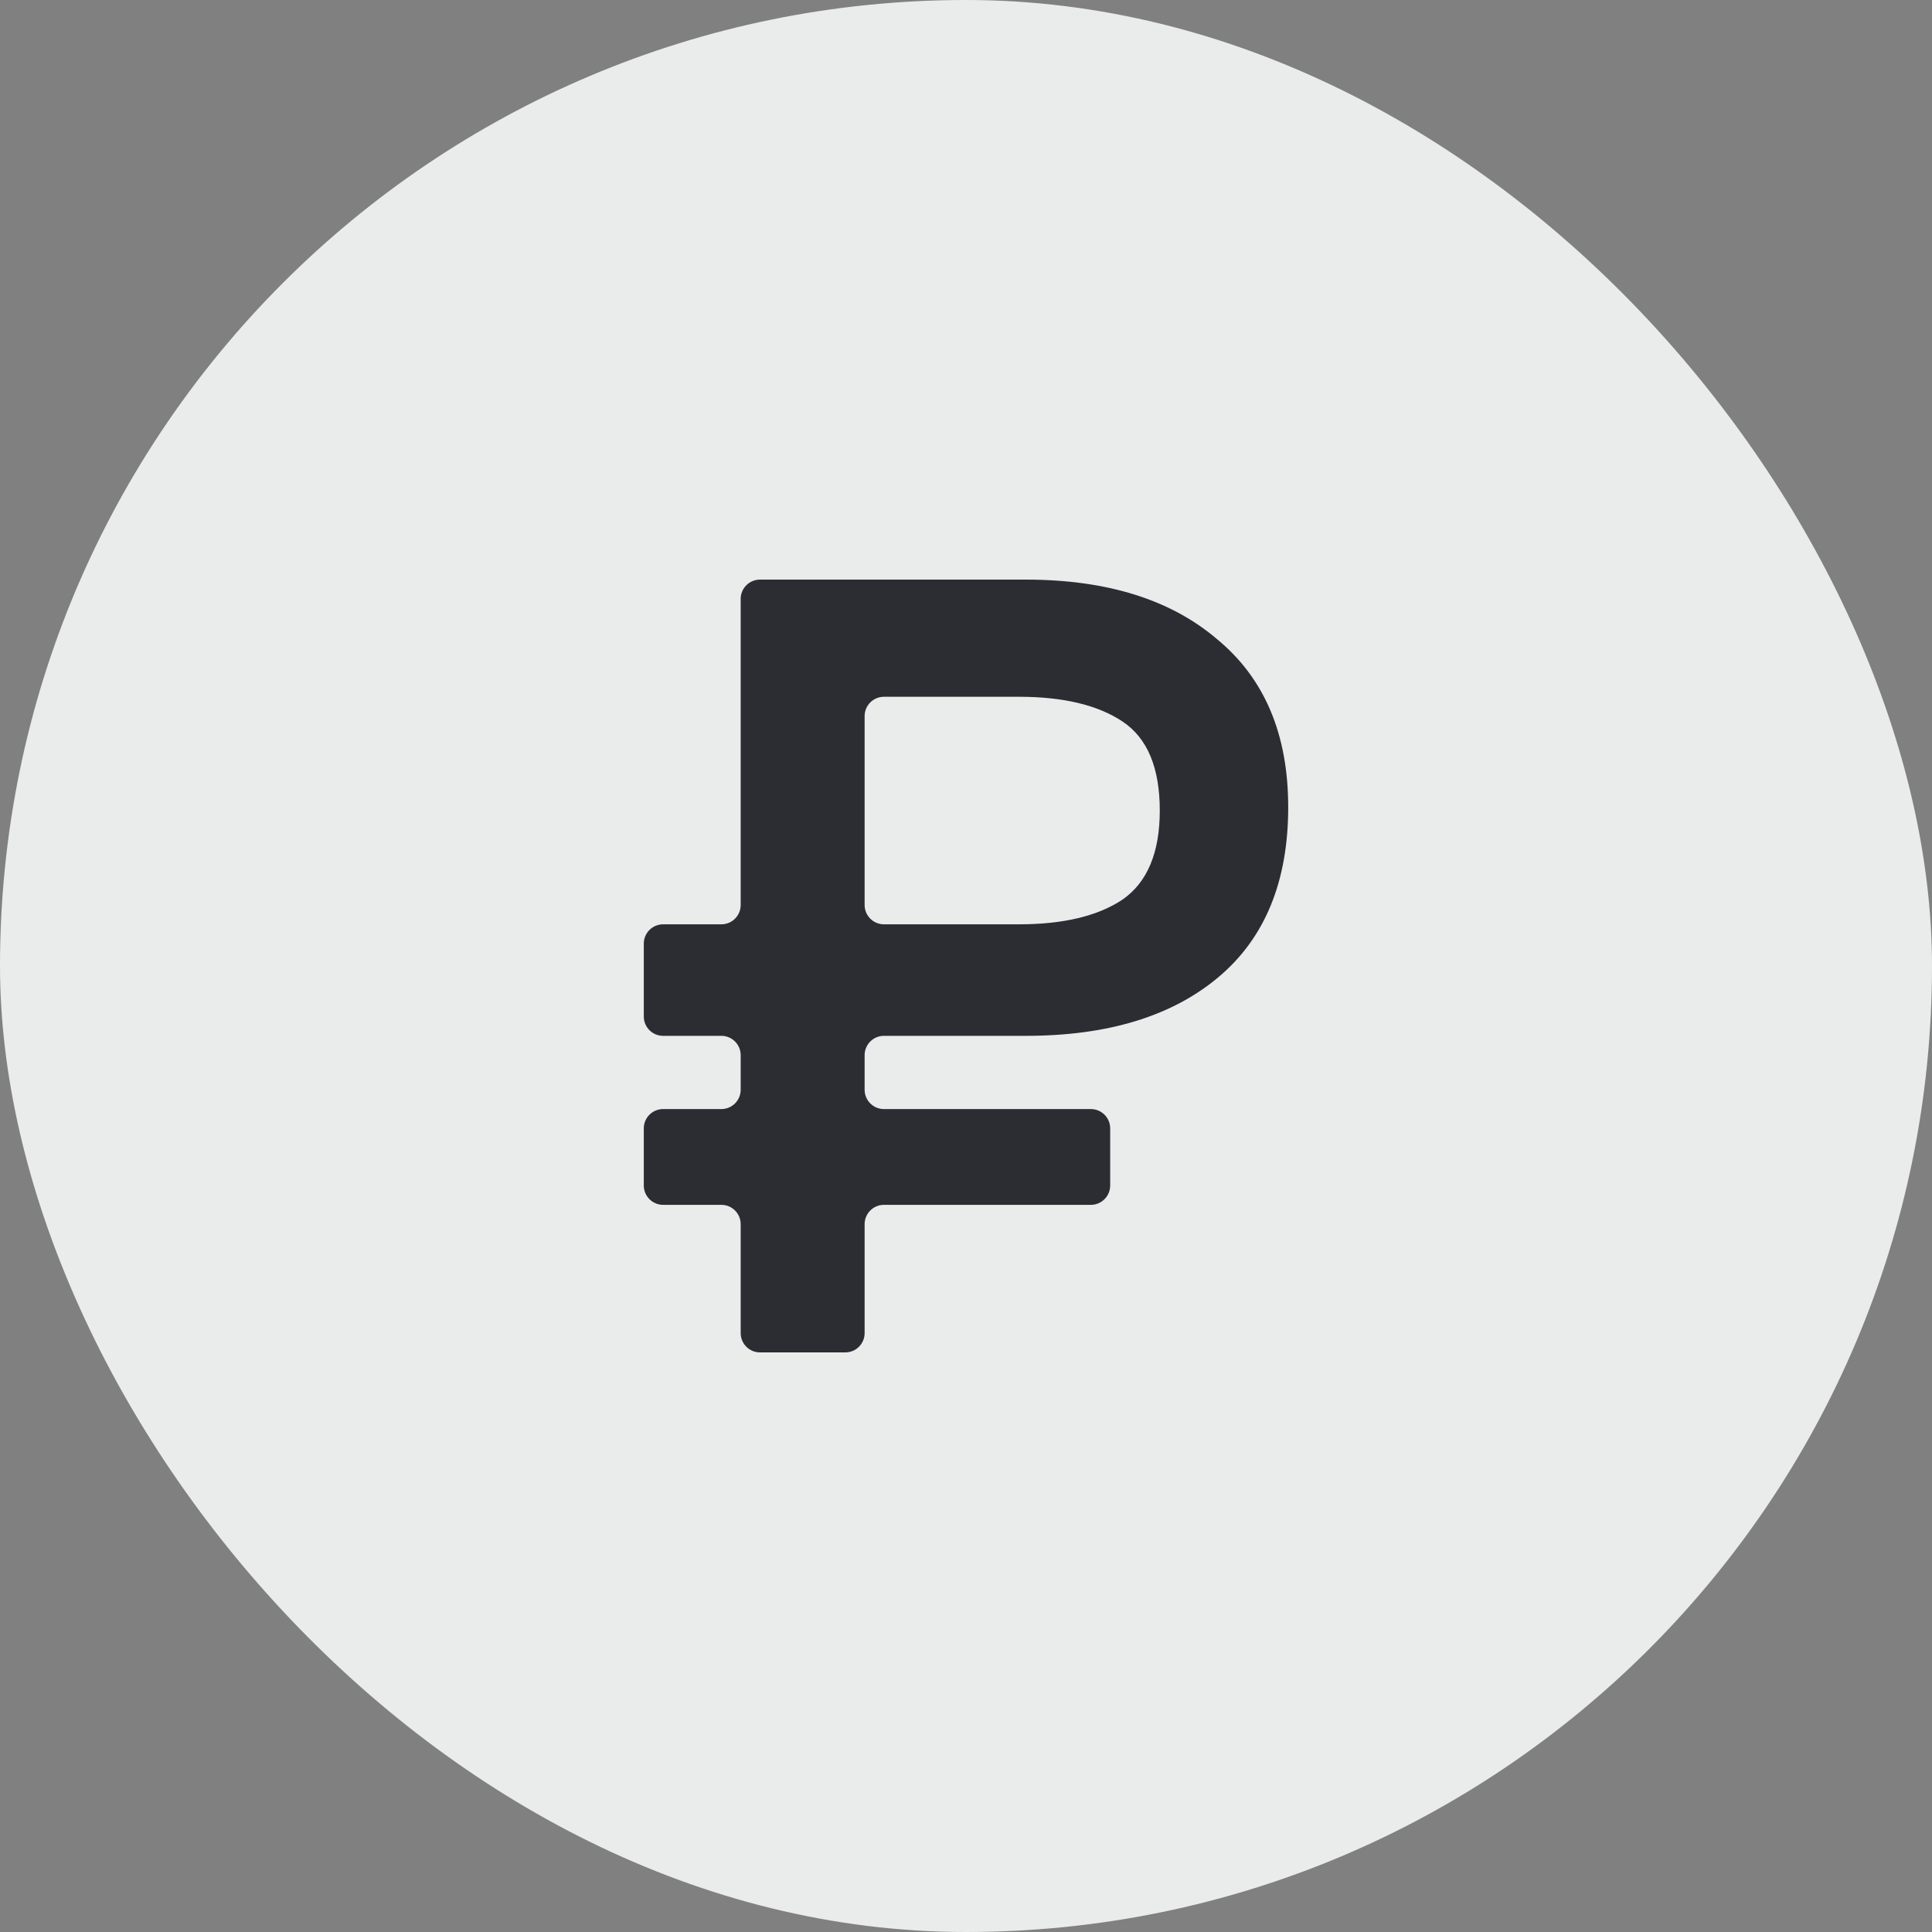 <svg width="40" height="40" viewBox="0 0 40 40" fill="none" xmlns="http://www.w3.org/2000/svg">
<rect x="0" y="0" width="40" height="40" fill="#808080" stroke="none"/>
<rect width="40" height="40" rx="20" fill="#EAEBEB"/>
<path d="M18.301 21.446C18.08 21.446 17.901 21.625 17.901 21.846V22.562C17.901 22.783 18.08 22.962 18.301 22.962H22.585C22.806 22.962 22.985 23.141 22.985 23.362V24.545C22.985 24.765 22.806 24.945 22.585 24.945H18.301C18.08 24.945 17.901 25.124 17.901 25.345V27.6C17.901 27.821 17.722 28 17.501 28H15.735C15.514 28 15.335 27.821 15.335 27.6V25.345C15.335 25.124 15.156 24.945 14.935 24.945H13.729C13.508 24.945 13.329 24.765 13.329 24.545V23.362C13.329 23.141 13.508 22.962 13.729 22.962H14.935C15.156 22.962 15.335 22.783 15.335 22.562V21.846C15.335 21.625 15.156 21.446 14.935 21.446H13.729C13.508 21.446 13.329 21.267 13.329 21.046V19.537C13.329 19.316 13.508 19.137 13.729 19.137H14.935C15.156 19.137 15.335 18.958 15.335 18.737V12.4C15.335 12.179 15.514 12 15.735 12H21.236C22.915 12 24.237 12.412 25.201 13.236C26.181 14.045 26.671 15.203 26.671 16.711C26.671 18.251 26.188 19.425 25.224 20.233C24.26 21.042 22.931 21.446 21.236 21.446H18.301ZM17.901 18.737C17.901 18.958 18.08 19.137 18.301 19.137H21.096C22.014 19.137 22.729 18.966 23.242 18.624C23.755 18.266 24.012 17.652 24.012 16.781C24.012 15.895 23.755 15.281 23.242 14.939C22.729 14.597 22.014 14.426 21.096 14.426H18.301C18.08 14.426 17.901 14.605 17.901 14.826V18.737Z" fill="#2B2D33"/>
</svg>
